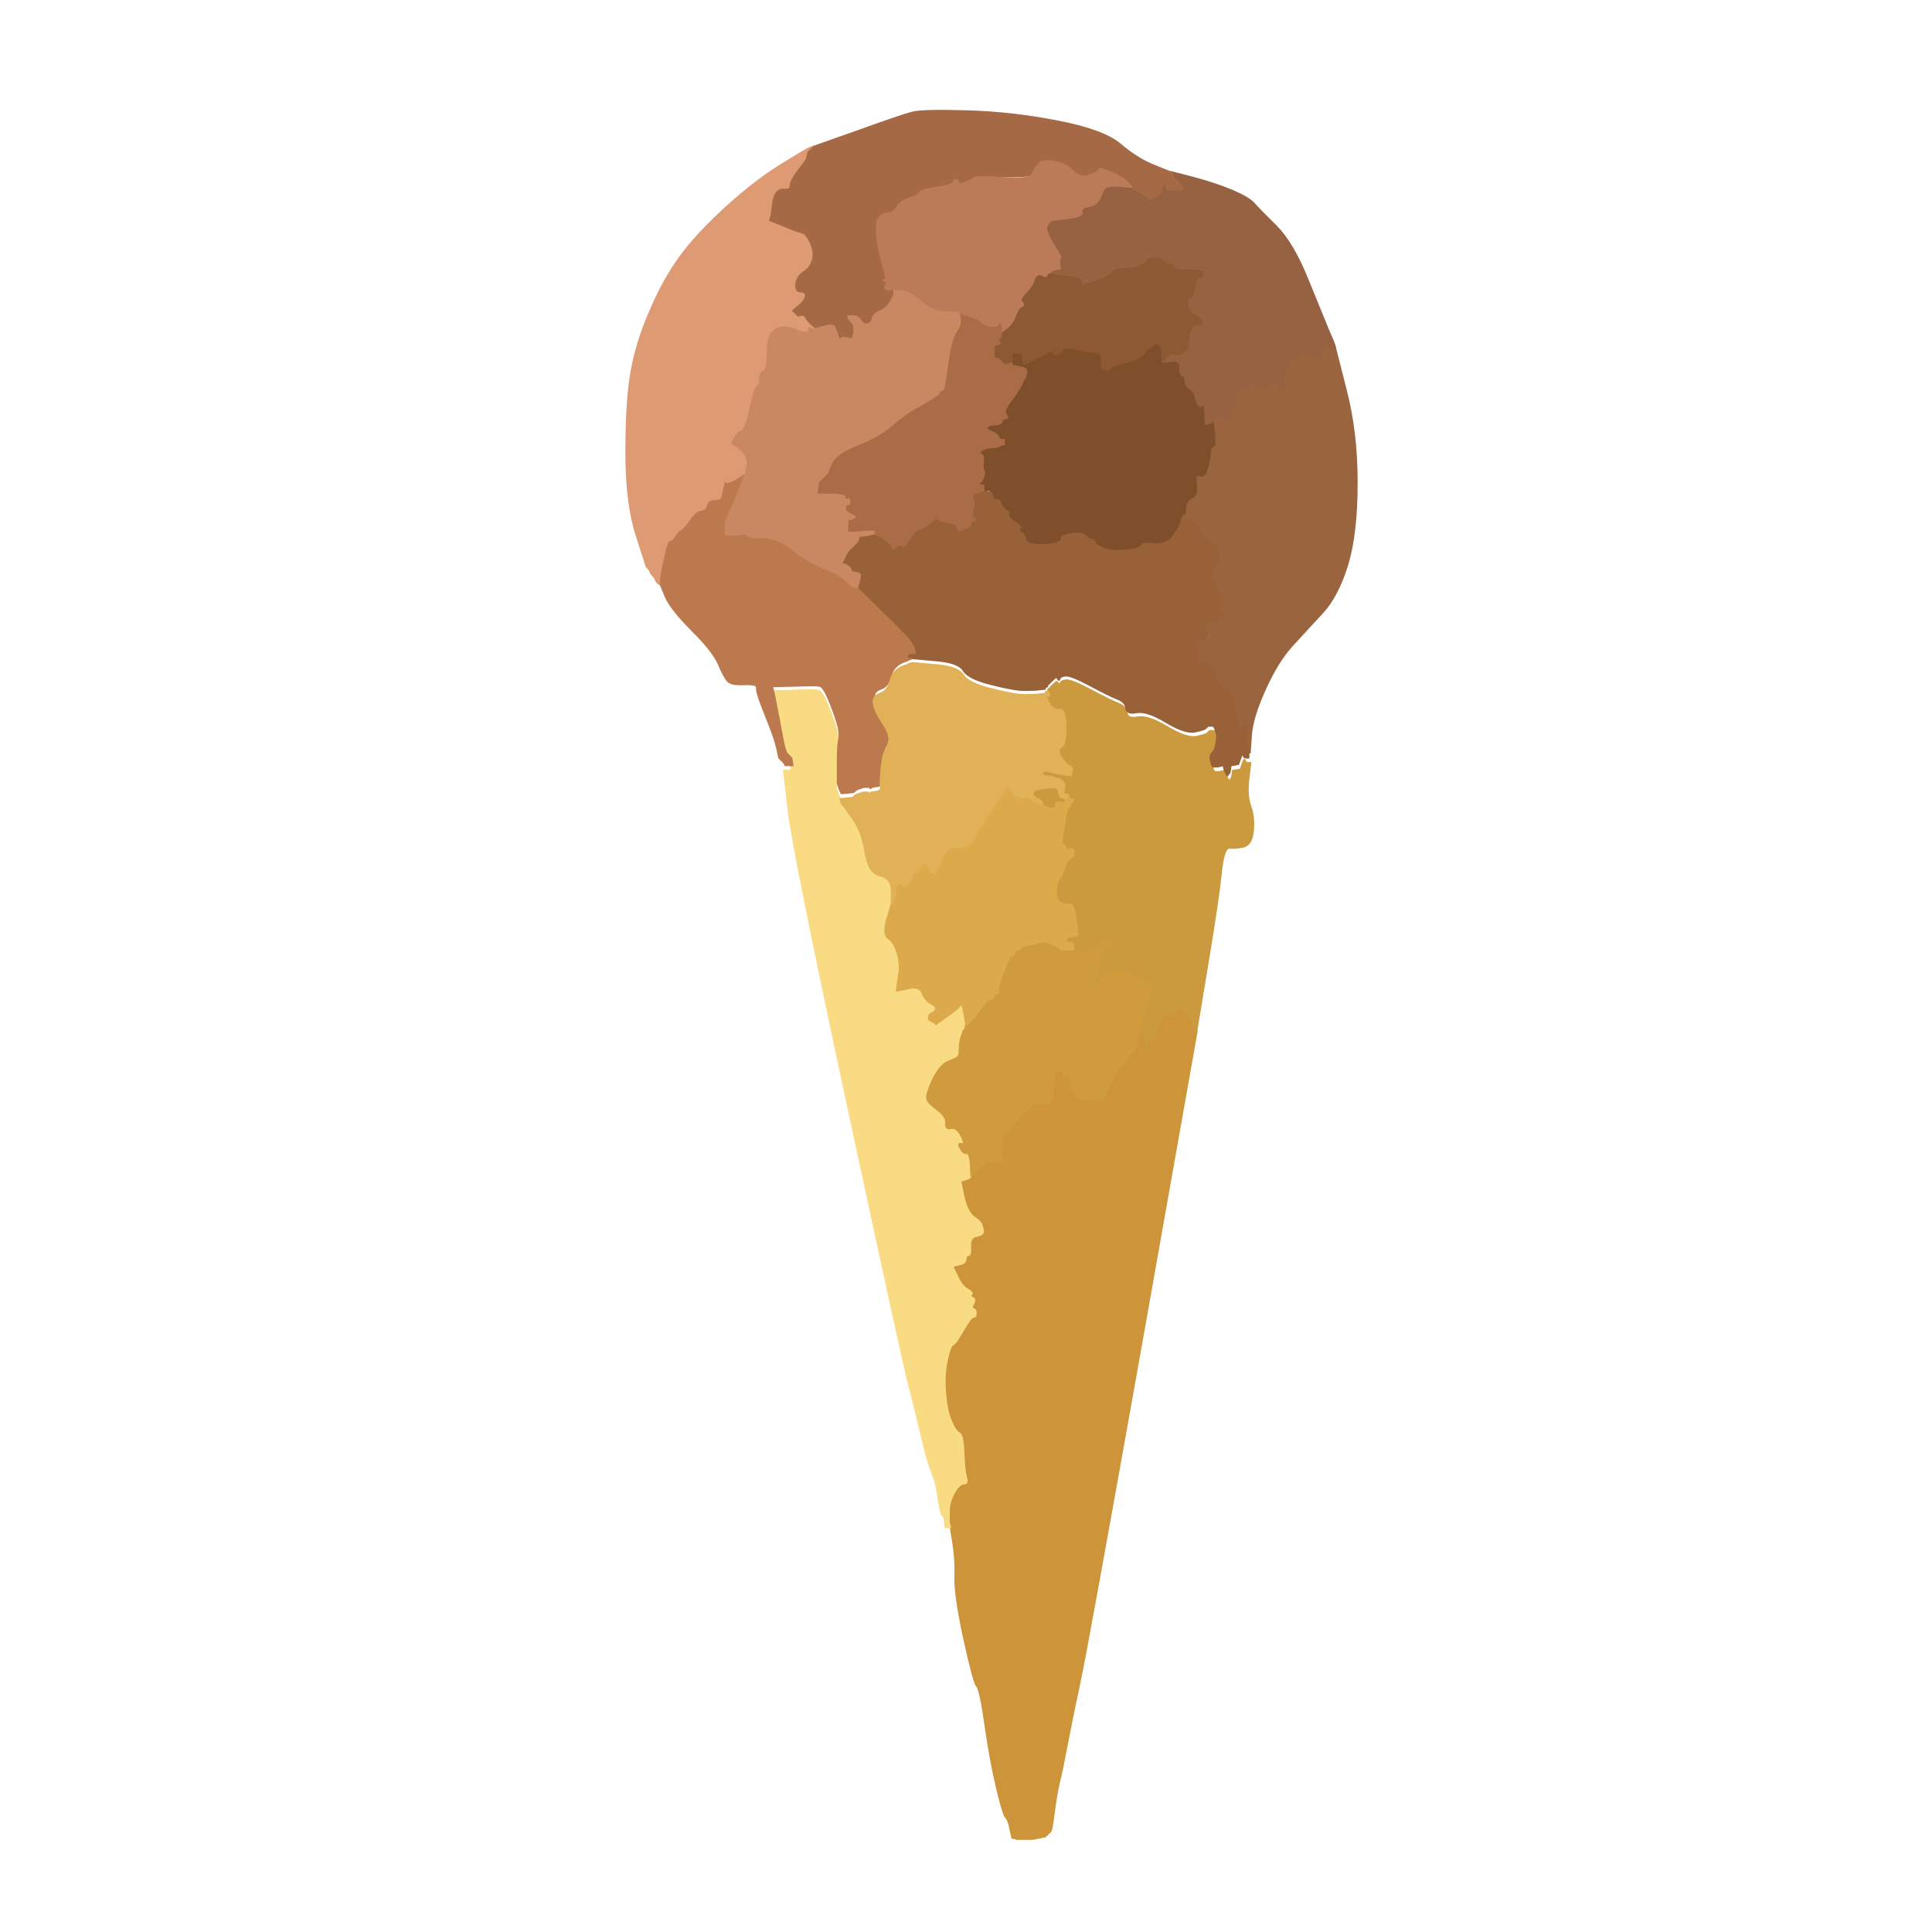 <?xml version="1.0" encoding="iso-8859-1"?>
<!-- Generator: Adobe Illustrator 21.1.0, SVG Export Plug-In . SVG Version: 6.00 Build 0)  -->
<svg version="1.1" id="&#x30EC;&#x30A4;&#x30E4;&#x30FC;_1"
	 xmlns="http://www.w3.org/2000/svg" xmlns:xlink="http://www.w3.org/1999/xlink" x="0px" y="0px" viewBox="0 0 500 500"
	 style="enable-background:new 0 0 500 500;" xml:space="preserve">
<g>
	<path style="fill:#CD943A;stroke:#CD943A;stroke-width:0.332;" d="M309.599,267.133h0.133l-14.079,79.363
		c-9.431,52.909-14.81,82.462-16.138,88.661c-1.328,6.198-2.435,11.622-3.321,16.271c-0.885,4.649-1.55,7.859-1.992,9.63
		c-0.443,1.771-0.885,4.317-1.328,7.637c-0.443,3.321-0.731,5.025-0.863,5.114c-0.089,0.133-0.177,0.266-0.266,0.398l-0.199,0.133
		l-0.199,0.133l-0.133,0.199l-0.133,0.199l-0.199,0.133l-0.199,0.133l-0.133,0.199l-1.66,0.332l-1.66,0.332h-3.985l-0.664-0.199
		l-0.664-0.133l-0.133-0.664c-0.133-0.443-0.31-1.218-0.531-2.324c-0.221-1.107-0.553-1.882-0.996-2.324
		c-0.443-0.443-1.218-2.989-2.324-7.637c-1.107-4.649-2.103-10.073-2.989-16.271c-0.885-6.198-1.616-9.563-2.192-10.095
		c-0.531-0.576-1.638-4.693-3.321-12.353c-1.638-7.615-2.391-12.928-2.258-15.939c0.089-2.966-0.089-5.844-0.531-8.634l-0.664-4.118
		l-0.133-0.332c-0.133-0.221-0.266-0.332-0.398-0.332h-0.133l0.133-2.989c0.133-1.992,0.642-3.763,1.527-5.313
		s1.705-2.324,2.457-2.324c0.797,0,1.018-0.553,0.664-1.66c-0.31-1.107-0.531-3.21-0.664-6.309c-0.089-3.099-0.465-4.826-1.129-5.18
		c-0.664-0.31-1.395-1.417-2.192-3.321c-0.753-1.86-1.24-4.339-1.461-7.438c-0.221-3.099-0.044-5.866,0.531-8.302
		c0.531-2.435,1.018-3.697,1.461-3.786c0.443-0.133,1.328-1.373,2.657-3.719c1.328-2.302,2.214-3.453,2.656-3.453
		s0.664-0.332,0.664-0.996s-0.221-1.04-0.664-1.129c-0.443-0.133-0.443-0.576,0-1.328c0.443-0.797,0.398-1.306-0.133-1.527
		c-0.576-0.221-0.708-0.509-0.398-0.863c0.354-0.31,0.044-0.753-0.93-1.328c-1.018-0.531-1.904-1.638-2.656-3.321l-1.195-2.457
		l0.133-0.199c0.133-0.089,0.708-0.244,1.727-0.465c0.974-0.221,1.461-0.664,1.461-1.328c0-0.664,0.221-0.996,0.664-0.996
		s0.62-0.775,0.531-2.324c-0.133-1.55,0.398-2.435,1.594-2.656c1.24-0.221,1.815-0.664,1.727-1.328l-0.199-0.996l-0.199-0.664
		c-0.089-0.443-0.753-1.107-1.992-1.992c-1.195-0.885-2.081-2.657-2.656-5.313l-0.797-3.985l1.195-0.332
		c0.753-0.221,1.195-0.443,1.328-0.664l0.133-0.332h0.332l0.199-0.133l0.133-0.199l0.133-0.199l0.199-0.133l0.199-0.133l0.133-0.199
		l0.133-0.199l0.199-0.133l0.199-0.133l0.133-0.199l0.133-0.199l0.199-0.133l0.199-0.133l0.133-0.199l0.664-0.664
		c0.443-0.443,1.107-0.664,1.992-0.664c0.885,0,1.771,0,2.657,0h1.328l-0.664-0.199c-0.443-0.089-0.708-1.018-0.797-2.789
		c-0.133-1.771,0.31-3.276,1.328-4.516c0.974-1.195,2.236-2.612,3.786-4.25c1.55-1.682,2.656-2.701,3.321-3.055
		c0.664-0.31,1.66-0.354,2.989-0.133s2.037-1.063,2.125-3.852l0.199-4.118l0.199-0.133l0.133-0.199l0.996-0.199l0.996-0.133v1.328
		l0.664-0.133l0.664-0.199l0.133-0.199l0.199-0.133l0.465,3.188c0.354,2.081,1.085,3.232,2.192,3.453l1.66,0.332l0.133,0.199
		l0.199,0.133l0.199-0.133l0.133-0.199l0.133-0.199l0.199-0.133l0.199,0.133l0.133,0.199h2.656l0.133-0.199l0.199-0.133l0.199-0.133
		c0.089-0.133,0.797-1.594,2.125-4.383c1.328-2.745,2.214-4.162,2.656-4.25c0.443-0.133,0.885-0.708,1.328-1.727
		c0.443-0.974,0.885-1.505,1.328-1.594c0.443-0.133,0.841-0.93,1.195-2.391l0.465-2.125l0.199-0.996l0.133-0.996h0.332l0.332,1.328
		l0.332,1.328l0.332,1.328l0.332,1.328l0.199-0.664l0.133-0.664l0.664-0.133l0.664-0.199l0.133-0.199l0.199-0.133l0.863-3.188
		c0.531-2.081,1.129-3.232,1.793-3.453c0.664-0.221,1.173-0.177,1.527,0.133c0.31,0.354,0.753,0.133,1.328-0.664
		c0.531-0.753,1.195-0.974,1.992-0.664c0.753,0.354,1.461,1.417,2.125,3.188S309.466,267.133,309.599,267.133L309.599,267.133z"/>
	<path style="fill:#CB9A3F;stroke:#CB9A3F;stroke-width:0.332;" d="M312.92,189.297l0.133-0.199h1.328l0.133,0.199l0.199,0.133
		l0.332,0.996l0.332,0.996l-0.199,1.86c-0.089,1.195-0.398,2.081-0.93,2.656c-0.576,0.531-0.753,1.24-0.531,2.125l0.332,1.328
		l0.199,0.133l0.133,0.199h1.328l0.664-0.199l0.664-0.133l0.133,0.664l0.199,0.664l0.332,0.664l0.332,0.664l0.199-0.133l0.133-0.199
		l0.133-0.199l0.199-0.133l0.199-0.996l0.133-0.996l0.996-0.133l0.996-0.199l0.531-1.527c0.31-0.974,0.531-1.24,0.664-0.797
		c0.089,0.443,0.354,0.664,0.797,0.664h0.664l-0.531,4.317c-0.31,2.878-0.133,5.202,0.531,6.973
		c0.664,1.771,0.885,3.874,0.664,6.309c-0.221,2.435-1.063,3.83-2.524,4.184c-1.417,0.31-2.612,0.398-3.586,0.266
		c-1.018-0.089-1.749,2.081-2.192,6.508c-0.443,4.427-1.55,11.954-3.321,22.58c-1.771,10.626-2.723,16.382-2.856,17.267
		l-0.133,1.328h-0.133c-0.133,0-0.531-0.886-1.195-2.657s-1.372-2.834-2.125-3.188c-0.797-0.31-1.461-0.089-1.992,0.664
		c-0.576,0.797-1.018,1.018-1.328,0.664c-0.354-0.31-0.863-0.354-1.527-0.133c-0.664,0.221-1.262,1.373-1.793,3.453l-0.863,3.188
		l-0.199,0.133l-0.133,0.199l-0.664,0.199l-0.664,0.133l-0.133,0.664l-0.199,0.664l-0.332-1.328l-0.332-1.328l-0.332-1.328
		l-0.332-1.328h-0.332l0.133-0.664c0.133-0.443,0.421-1.218,0.863-2.324c0.443-1.107,0.885-2.767,1.328-4.981l0.664-3.321
		l-0.199-0.133l-0.133-0.199l-1.328-0.332c-0.885-0.221-1.373-0.398-1.461-0.531c-0.133-0.089-1.372-0.576-3.719-1.461
		c-2.302-0.885-3.498-0.996-3.586-0.332c-0.133,0.664-0.487,0.885-1.063,0.664c-0.531-0.221-0.841-0.111-0.93,0.332l-0.199,0.664
		l-0.199,0.133l-0.133,0.199l-0.133,0.199l-0.199,0.133l-0.199,0.133l-0.133,0.199l-0.664,0.199l-0.664,0.133l0.133-0.664
		l0.199-0.664l0.332-0.664l0.332-0.664v-1.328l-0.199-0.133l-0.133-0.199l0.133-0.199c0.133-0.089,0.421-0.686,0.863-1.793
		l0.664-1.66l0.199-0.996l0.133-0.996h1.328v-1.328l-0.996,0.133l-0.996,0.199l-0.133,0.199l-0.199,0.133l-0.199,0.133l-0.133,0.199
		l-0.133,0.199l-0.199,0.133l-0.199,0.664c-0.089,0.443-1.018,0.841-2.789,1.195l-2.657,0.465l-1.992-0.332l-1.992-0.332v-0.332
		h3.321v-0.996c0-0.664-0.332-0.996-0.996-0.996s-0.996-0.221-0.996-0.664c0-0.443,0.443-0.708,1.328-0.797l1.328-0.199l0.133-0.199
		l0.199-0.133v-0.664c0-0.443-0.155-1.771-0.465-3.985c-0.354-2.214-0.753-3.276-1.195-3.188c-0.443,0.133-1.218,0.044-2.324-0.266
		c-1.107-0.354-1.616-1.417-1.527-3.188c0.133-1.771,0.576-3.144,1.328-4.118c0.797-1.018,1.085-2.302,0.863-3.852
		c-0.221-1.55-0.443-2.612-0.664-3.188c-0.221-0.531-0.553-0.797-0.996-0.797s-0.664-0.221-0.664-0.664
		c0-0.443,0.221-0.664,0.664-0.664s0.93-1.328,1.461-3.985l0.863-3.985l0.199-0.133l0.133-0.199l0.133-0.199l0.199-0.133
		l0.332-0.664l0.332-0.664l0.199-0.133l0.133-0.199l-0.664-0.332l-0.664-0.332v-0.332l-0.133-0.332l-0.199-0.332l-0.199,0.133
		l-0.133,0.199v0.996l-0.133,0.664c-0.133,0.443-0.576,0.553-1.328,0.332c-0.797-0.221-1.195,0-1.195,0.664
		s-0.332,0.952-0.996,0.863l-0.996-0.199l-0.664-0.332l-0.664-0.332v-0.664l-0.664-0.199l-0.664-0.133l-0.133-0.332l-0.199-0.332
		h-0.332l-0.133-0.332l-0.199-0.332v-1.328l0.199-0.133l0.133-0.199l2.324-0.664c1.55-0.443,2.546-0.664,2.989-0.664h0.664
		l0.664,0.332l0.664,0.332l0.133,0.199l0.199,0.133v-1.328l-0.199-0.133l-0.133-0.199l-0.133-0.199l-0.199-0.133l-0.199-0.133
		l-0.133-0.199l-0.996-0.332l-0.996-0.332l-1.328-0.199l-1.328-0.133v-1.328l2.324,0.531c1.55,0.31,2.767,0.531,3.653,0.664
		l1.328,0.133l0.133-0.664l0.199-0.664v-0.664l-0.199-0.133l-0.133-0.199l-0.664-0.332c-0.443-0.221-1.063-0.93-1.86-2.125
		c-0.753-1.24-0.753-2.081,0-2.524c0.797-0.443,1.151-1.882,1.063-4.317c-0.133-2.435-0.797-4.051-1.992-4.848
		c-1.24-0.753-2.081-1.727-2.524-2.922l-0.664-1.86v-0.332l0.332-0.199l0.332-0.133v-0.332l0.133-0.199l0.199-0.133l0.199-0.133
		l0.133-0.199l0.133-0.199l0.199-0.133l0.199-0.133l0.133-0.199l0.531-0.465c0.31-0.354,0.576-0.31,0.797,0.133
		c0.221,0.443,0.398,0.443,0.531,0c0.089-0.443,0.576-0.708,1.461-0.797c0.885-0.133,2.989,0.686,6.309,2.457
		c3.321,1.771,5.689,2.944,7.106,3.52c1.461,0.531,2.258,1.35,2.391,2.457c0.089,1.107,1.018,1.483,2.789,1.129
		c1.771-0.31,4.317,0.531,7.637,2.524c3.321,1.992,5.822,2.834,7.505,2.524c1.638-0.354,2.568-0.642,2.789-0.863
		C312.61,189.541,312.787,189.386,312.92,189.297L312.92,189.297z M274.002,205.236c-0.089-0.133-0.089-0.266,0-0.398
		c0.133-0.089,0.199-0.022,0.199,0.199C274.201,205.258,274.135,205.325,274.002,205.236L274.002,205.236z M276.526,220.644
		c0-0.885,0.266-1.218,0.797-0.996c0.576,0.221,0.797,0.598,0.664,1.129c-0.089,0.576-0.354,0.93-0.797,1.063
		C276.747,221.928,276.526,221.529,276.526,220.644L276.526,220.644z"/>
	<path style="fill:#DE9A73;stroke:#DE9A73;stroke-width:0.33;" d="M209.801,38.071l0.659-0.132l-0.132,0.659
		c-0.132,0.439-0.417,0.989-0.857,1.648s-1.384,1.912-2.834,3.757c-1.406,1.89-2.109,3.208-2.109,3.955
		c0,0.791-0.439,1.143-1.318,1.055c-0.879-0.132-1.582,0.088-2.109,0.659c-0.571,0.527-0.967,1.67-1.187,3.428l-0.33,2.637
		l-0.198,0.659l-0.132,0.659l3.625,1.45c2.417,1.011,3.955,1.582,4.614,1.714c0.659,0.088,1.384,0.901,2.175,2.439
		c0.747,1.538,0.967,3.01,0.659,4.416c-0.352,1.45-1.143,2.549-2.373,3.296c-1.187,0.791-1.846,1.846-1.978,3.164
		c-0.088,1.318,0.308,1.978,1.187,1.978c0.879,0,1.318,0.33,1.318,0.989s-0.483,1.428-1.45,2.307
		c-1.011,0.879-1.582,1.362-1.714,1.45l-0.132,0.198l0.527,0.461c0.308,0.352,0.527,0.571,0.659,0.659l0.132,0.198l0.791-0.198
		c0.571-0.088,0.967,0.088,1.187,0.527s0.396,0.703,0.527,0.791l0.132,0.198l0.132,0.198l0.198,0.132l0.198,0.132l0.132,0.198
		l0.132,0.198l0.198,0.132l0.198,0.132l0.132,0.198l0.33,0.198l0.33,0.132v0.33h-1.318l-0.132-0.198l-0.198-0.132l-0.198,0.659
		l-0.132,0.659l-1.318-0.132c-0.879-0.132-1.428-0.308-1.648-0.527s-0.989-0.439-2.307-0.659s-2.527,0.044-3.625,0.791
		c-1.099,0.791-1.648,2.725-1.648,5.801s-0.33,4.658-0.989,4.746c-0.659,0.132-0.989,0.791-0.989,1.978
		c0,1.23-0.22,1.89-0.659,1.978c-0.439,0.132-1.055,2.021-1.846,5.669c-0.747,3.603-1.494,5.581-2.241,5.933
		c-0.791,0.308-1.406,0.901-1.846,1.78l-0.659,1.318l0.791,0.461c0.571,0.352,1.296,0.967,2.175,1.846
		c0.879,0.879,1.208,2.087,0.989,3.625c-0.22,1.538-0.396,2.307-0.527,2.307h-0.132l-0.33,0.132
		c-0.22,0.132-0.659,0.417-1.318,0.857c-0.659,0.439-1.318,0.769-1.978,0.989l-0.989,0.33l-0.132-0.198l-0.198-0.132l-0.33,1.318
		c-0.22,0.879-0.396,1.648-0.527,2.307c-0.088,0.659-0.681,0.989-1.78,0.989c-1.099,0-1.758,0.439-1.978,1.318
		c-0.22,0.879-0.769,1.362-1.648,1.45c-0.879,0.132-1.802,0.923-2.769,2.373c-1.011,1.406-1.802,2.285-2.373,2.637
		c-0.527,0.308-1.011,0.835-1.45,1.582c-0.439,0.791-0.879,1.187-1.318,1.187c-0.439,0-0.923,1.318-1.45,3.955l-0.857,3.955
		l-0.198,1.648l-0.132,1.648l-0.33-0.132l-0.33-0.198l-0.132-0.198l-0.198-0.132l-0.33-0.659l-0.33-0.659l-0.198-0.132l-0.132-0.198
		l-0.132-0.198l-0.198-0.132l-0.33-0.659l-0.33-0.659l-0.198-0.132l-0.132-0.198l-0.132-0.198l-0.198-0.132l-2.637-8.24
		c-1.758-5.493-2.637-12.634-2.637-21.423s0.439-15.71,1.318-20.764c0.879-5.054,2.483-10.261,4.812-15.622
		c2.285-5.405,4.856-10.085,7.712-14.04s6.811-8.24,11.865-12.854s9.888-8.35,14.502-11.206
		C206.835,39.697,209.361,38.203,209.801,38.071z"/>
	<path style="fill:#F9DB83;stroke:#F9DB83;stroke-width:0.332;" d="M216.423,199.06v4.981l0.332,0.996l0.332,0.996l0.199,0.332
		l0.133,0.332l0.133,0.664l0.199,0.664l0.199,0.133l0.133,0.199l0.133,0.199l0.199,0.133l2.324,3.321
		c1.55,2.214,2.612,5.092,3.188,8.634c0.531,3.542,1.793,5.534,3.786,5.977c1.992,0.443,2.989,1.771,2.989,3.985v3.321l-1.195,3.985
		c-0.753,2.657-0.62,4.317,0.398,4.981c0.974,0.664,1.727,1.882,2.258,3.653c0.576,1.771,0.753,3.431,0.531,4.981
		c-0.221,1.55-0.398,2.767-0.531,3.653l-0.133,1.328l2.989-0.664c1.992-0.443,3.21-0.044,3.653,1.195
		c0.443,1.195,1.151,2.081,2.125,2.656c1.018,0.531,1.461,1.018,1.328,1.461c-0.089,0.443-0.398,0.775-0.93,0.996
		c-0.576,0.221-0.863,0.553-0.863,0.996v0.664l0.199,0.133l0.133,0.199l0.664,0.332l0.664,0.332l0.133,0.199l0.199,0.133
		l0.199-0.133l0.133-0.199l2.324-1.66c1.55-1.107,2.369-1.727,2.457-1.86l0.199-0.133l0.199-0.133l0.133-0.199l0.133-0.199
		l0.199-0.133l0.199-0.133l0.133-0.199l0.133-0.199l0.199-0.133l0.332,1.66l0.332,1.66l0.199,0.996l0.133,0.996l-0.133,0.664
		l-0.199,0.664l-0.199,0.133l-0.133,0.199l-0.531,1.527c-0.31,0.974-0.465,1.904-0.465,2.789c0,0.885-0.066,1.55-0.199,1.992
		c-0.089,0.443-0.908,0.93-2.457,1.461c-1.55,0.576-2.944,2.125-4.184,4.649c-1.195,2.568-1.727,4.25-1.594,5.047
		c0.089,0.753,0.974,1.727,2.656,2.922c1.638,1.24,2.391,2.413,2.258,3.52c-0.089,1.107,0.354,1.55,1.328,1.328
		c1.018-0.221,1.904,0.443,2.657,1.992c0.797,1.55,0.797,2.214,0,1.992c-0.753-0.221-0.841,0.155-0.266,1.129
		c0.531,1.018,1.063,1.461,1.594,1.328c0.576-0.089,0.93,0.863,1.063,2.856l0.133,2.989l-0.133,0.332
		c-0.133,0.221-0.576,0.443-1.328,0.664l-1.195,0.332l0.797,3.985c0.576,2.656,1.461,4.428,2.656,5.313
		c1.24,0.885,1.904,1.55,1.992,1.992l0.199,0.664l0.199,0.996c0.089,0.664-0.487,1.107-1.727,1.328
		c-1.195,0.221-1.727,1.107-1.594,2.656c0.089,1.55-0.089,2.324-0.531,2.324s-0.664,0.332-0.664,0.996
		c0,0.664-0.487,1.107-1.461,1.328c-1.018,0.221-1.594,0.376-1.727,0.465l-0.133,0.199l1.195,2.457
		c0.753,1.682,1.638,2.789,2.656,3.321c0.974,0.576,1.284,1.018,0.93,1.328c-0.31,0.354-0.177,0.642,0.398,0.863
		c0.531,0.221,0.576,0.731,0.133,1.527c-0.443,0.753-0.443,1.195,0,1.328c0.443,0.089,0.664,0.465,0.664,1.129
		s-0.221,0.996-0.664,0.996s-1.328,1.151-2.656,3.453c-1.328,2.347-2.214,3.586-2.657,3.719c-0.443,0.089-0.93,1.35-1.461,3.786
		c-0.576,2.435-0.753,5.202-0.531,8.302c0.221,3.099,0.708,5.579,1.461,7.438c0.797,1.904,1.527,3.011,2.192,3.321
		c0.664,0.354,1.04,2.081,1.129,5.18c0.133,3.099,0.354,5.202,0.664,6.309c0.354,1.107,0.133,1.66-0.664,1.66
		c-0.753,0-1.572,0.775-2.457,2.324s-1.328,3.21-1.328,4.981v2.657l0.199,0.664l0.133,0.664h-1.328l-0.133-1.328l-0.199-1.328
		l-0.199-0.133l-0.133-0.199l-0.133-0.199l-0.199-0.133l-0.332-1.328c-0.221-0.885-0.443-2.214-0.664-3.985
		c-0.221-1.771-0.708-3.586-1.461-5.446c-0.797-1.904-1.682-5.003-2.657-9.298c-1.018-4.339-2.081-8.612-3.188-12.818
		c-1.107-4.206-6.42-28.447-15.939-72.722s-14.655-69.844-15.408-76.706l-1.195-10.294h1.992l-0.133-0.996l-0.199-0.996
		l-0.199-0.133l-0.133-0.199l-0.133-0.199l-0.199-0.133l-0.199-0.133l-0.133-0.199l-0.133-0.199l-0.199-0.133l-0.332-0.996
		c-0.221-0.664-0.553-2.214-0.996-4.649s-0.885-4.76-1.328-6.973l-0.664-3.321l-0.199-0.664l-0.133-0.664l5.645-0.133
		c3.763-0.133,5.977-0.133,6.641,0c0.664,0.089,1.55,1.505,2.656,4.25c1.107,2.789,1.837,4.915,2.192,6.376
		c0.31,1.417,0.354,2.568,0.133,3.453C216.533,193.636,216.423,195.739,216.423,199.06z"/>
	<path style="fill:#986138;stroke:#986138;stroke-width:0.33;" d="M253.965,126.4l0.659-0.791l0.33,0.989
		c0.22,0.659,0.593,0.879,1.121,0.659c0.571-0.22,0.923,0.066,1.055,0.857c0.088,0.747,0.395,1.055,0.923,0.923
		c0.571-0.088,1.011,0.308,1.318,1.187c0.352,0.879,0.857,1.494,1.516,1.846c0.659,0.308,0.813,0.615,0.461,0.923
		c-0.308,0.352,0.308,0.967,1.846,1.846c1.538,0.879,2.373,2.087,2.505,3.625c0.088,1.538,1.56,2.263,4.416,2.175
		c2.856-0.132,4.285-0.571,4.285-1.318c0-0.791,0.989-1.296,2.966-1.516c1.978-0.22,3.186-0.066,3.625,0.461
		c0.439,0.571,0.989,0.923,1.648,1.055c0.659,0.088,0.989,0.352,0.989,0.791c0,0.439,0.659,0.923,1.978,1.45
		c1.318,0.571,3.186,0.747,5.603,0.527c2.417-0.22,3.735-0.615,3.955-1.187c0.22-0.527,1.384-0.681,3.494-0.461
		c2.065,0.22,3.647-0.439,4.746-1.978c1.099-1.538,1.758-2.747,1.978-3.625l0.33-1.318l0.198-0.132l0.132-0.198l0.33-0.198
		l0.33-0.132v1.318l0.989,0.132l0.989,0.198l0.132,0.198l0.198,0.132l0.198,0.132l0.132,0.198l2.109,2.834
		c1.45,1.846,2.461,2.659,3.032,2.439c0.527-0.22,0.967,0.659,1.318,2.637c0.308,1.978,0.176,3.076-0.395,3.296
		c-0.527,0.22-1.011,0.879-1.45,1.978c-0.439,1.099-0.439,1.648,0,1.648s0.769,0.483,0.989,1.45c0.22,1.011,0.659,2.109,1.318,3.296
		c0.659,1.23,0.659,1.846,0,1.846s-0.879,0.264-0.659,0.791c0.22,0.571,0.549,0.923,0.989,1.055
		c0.439,0.088,0.659,0.352,0.659,0.791s-0.659,0.989-1.978,1.648c-1.318,0.659-2.021,1.428-2.109,2.307
		c-0.132,0.879-0.637,1.868-1.516,2.966s-1.384,2.197-1.516,3.296c-0.088,1.099,0.483,1.758,1.714,1.978
		c1.187,0.22,2.153,1.384,2.9,3.494c0.791,2.065,1.736,3.164,2.834,3.296c1.099,0.088,1.868,1.846,2.307,5.273
		c0.439,3.384,0.989,4.856,1.648,4.416c0.659-0.439,1.033-0.593,1.121-0.461c0.132,0.088,0.264,1.34,0.395,3.757l0.132,3.625v1.318
		h-0.659c-0.439,0-0.703-0.22-0.791-0.659c-0.132-0.439-0.352-0.176-0.659,0.791l-0.527,1.516l-0.989,0.198l-0.989,0.132
		l-0.132,0.989l-0.198,0.989l-0.198,0.132l-0.132,0.198l-0.132,0.198l-0.198,0.132l-0.33-0.659l-0.33-0.659l-0.198-0.659
		l-0.132-0.659l-0.659,0.132l-0.659,0.198h-1.318l-0.132-0.198l-0.198-0.132l-0.33-1.318c-0.22-0.879-0.044-1.582,0.527-2.109
		c0.527-0.571,0.835-1.45,0.923-2.637l0.198-1.846l-0.33-0.989l-0.33-0.989l-0.198-0.132l-0.132-0.198h-1.318l-0.132,0.198
		c-0.132,0.088-0.308,0.242-0.527,0.461c-0.22,0.22-1.143,0.505-2.769,0.857c-1.67,0.308-4.153-0.527-7.449-2.505
		c-3.296-1.978-5.823-2.812-7.581-2.505c-1.758,0.352-2.681-0.022-2.769-1.121c-0.132-1.099-0.923-1.912-2.373-2.439
		c-1.406-0.571-3.757-1.736-7.053-3.494c-3.296-1.758-5.383-2.571-6.262-2.439c-0.879,0.088-1.362,0.352-1.45,0.791
		c-0.132,0.439-0.308,0.439-0.527,0c-0.22-0.439-0.483-0.483-0.791-0.132l-0.527,0.461l-0.132,0.198l-0.198,0.132l-0.198,0.132
		l-0.132,0.198l-0.132,0.198l-0.198,0.132l-0.198,0.132l-0.132,0.198v0.33l-0.33,0.132l-0.33,0.198v0.33l-1.318,0.132
		c-0.879,0.132-2.197,0.198-3.955,0.198s-4.614-0.505-8.569-1.516c-3.955-0.967-6.372-2.153-7.251-3.56
		c-0.879-1.45-3.296-2.329-7.251-2.637l-5.933-0.527h-1.318v-0.659c0-0.439,0.33-0.659,0.989-0.659h0.989l-0.132-0.989
		c-0.132-0.659-0.637-1.538-1.516-2.637c-0.879-1.099-3.362-3.625-7.449-7.58l-6.064-5.933h0.33v-0.989
		c0-0.659-0.33-1.538-0.989-2.637c-0.659-1.099-1.362-1.824-2.109-2.175l-1.186-0.461l0.132-0.198l0.198-0.132l0.659-1.318
		c0.439-0.879,0.725-1.362,0.857-1.45l0.132-0.198l0.132-0.198l0.198-0.132l0.198-0.132l0.132-0.198l0.132-0.198l0.198-0.132
		l0.198-0.132l0.132-0.198l0.132-0.198l0.198-0.132l0.198-0.132l0.132-0.198l0.132-0.198l0.198-0.132l0.198-0.659l0.132-0.659
		l1.318-0.132l1.318-0.198l0.659-0.198l0.659-0.132l0.989,0.527c0.659,0.308,1.384,0.747,2.175,1.318
		c0.747,0.527,1.121,0.901,1.121,1.121c0,0.22,0.066,0.374,0.198,0.461l0.132,0.198l0.132,0.198l0.198,0.132l0.198-0.132
		l0.132-0.198l0.791-0.461c0.571-0.352,0.967-1.077,1.187-2.175c0.22-1.099,0.549-1.318,0.989-0.659
		c0.439,0.659,0.945,0.593,1.516-0.198c0.527-0.747,1.187-1.187,1.978-1.318c0.747-0.088,1.714-0.681,2.9-1.78
		c1.23-1.099,1.846-1.428,1.846-0.989c0,0.439,0.769,0.769,2.307,0.989c1.538,0.22,2.417,0.593,2.637,1.121
		c0.22,0.571,0.374,0.923,0.461,1.055l0.198,0.132l0.198-0.132l0.132-0.198l0.989-0.33l0.989-0.33l0.132-0.198l0.198-0.132
		l0.198-0.659c0.088-0.439,0.352-0.703,0.791-0.791l0.659-0.198l-0.659-0.33c-0.439-0.22-0.483-0.923-0.132-2.109
		c0.308-1.23,0.308-2.241,0-3.032c-0.352-0.747-0.198-1.23,0.461-1.45C252.977,127.367,253.526,126.971,253.965,126.4L253.965,126.4
		z M263.985,137.342c-0.088-0.132-0.088-0.264,0-0.396c0.132-0.088,0.198-0.022,0.198,0.198
		C264.183,137.364,264.117,137.43,263.985,137.342L263.985,137.342z M233.663,141.957c-0.088-0.132-0.088-0.264,0-0.396
		c0.132-0.088,0.198-0.022,0.198,0.198C233.861,141.978,233.795,142.044,233.663,141.957L233.663,141.957z"/>
	<path style="fill:#9A643F;stroke:#9A643F;stroke-width:0.33;" d="M344.602,89.223l0.33,0.132v0.132
		c0,0.132,0.11,0.264,0.33,0.396l0.33,0.132l2.769,10.876c1.89,7.251,2.834,15.271,2.834,24.06c0,8.789-0.813,15.864-2.439,21.225
		c-1.67,5.405-3.823,9.536-6.46,12.392s-5.229,5.669-7.778,8.437c-2.505,2.725-4.856,6.504-7.053,11.338s-3.406,8.789-3.625,11.865
		l-0.33,4.614h-0.33l-0.132-3.625c-0.132-2.417-0.264-3.669-0.395-3.757c-0.088-0.132-0.461,0.022-1.121,0.461
		c-0.659,0.439-1.208-1.033-1.648-4.416c-0.439-3.428-1.208-5.185-2.307-5.273c-1.099-0.132-2.043-1.23-2.834-3.296
		c-0.747-2.109-1.714-3.274-2.9-3.494c-1.23-0.22-1.802-0.769-1.714-1.648c0.132-0.879,0.044-1.758-0.264-2.637
		c-0.352-0.879-0.088-1.274,0.791-1.187c0.879,0.132,1.582-0.176,2.109-0.923c0.571-0.791,0.571-1.406,0-1.846
		c-0.527-0.439-0.791-0.879-0.791-1.318c0-0.439,0.22-0.615,0.659-0.527c0.439,0.132,1.318-0.088,2.637-0.659
		c1.318-0.527,1.978-1.011,1.978-1.45c0-0.439-0.22-0.703-0.659-0.791c-0.439-0.132-0.769-0.483-0.989-1.055
		c-0.22-0.527,0-0.791,0.659-0.791s0.659-0.615,0-1.846c-0.659-1.187-1.099-2.285-1.318-3.296c-0.22-0.967-0.549-1.45-0.989-1.45
		s-0.439-0.549,0-1.648c0.439-1.099,0.923-1.758,1.45-1.978c0.571-0.22,0.703-1.318,0.395-3.296
		c-0.352-1.978-0.791-2.856-1.318-2.637c-0.571,0.22-1.582-0.593-3.032-2.439l-2.109-2.834l-0.132-0.198l-0.198-0.132l-0.198-0.132
		l-0.132-0.198l-0.989-0.198l-0.989-0.132v-1.318l0.132-1.648c0.132-1.099,0.637-1.868,1.516-2.307s1.318-1.099,1.318-1.978
		s-0.066-1.802-0.198-2.769c-0.088-1.011,0.264-1.362,1.055-1.055c0.747,0.352,1.34-0.132,1.78-1.45
		c0.439-1.318,0.725-2.637,0.857-3.955c0.088-1.318,0.352-2.021,0.791-2.109c0.439-0.132,0.549-1.23,0.33-3.296l-0.33-3.164
		l0.132-0.659l0.198-0.659h0.989c0.659,0,1.055,0.044,1.186,0.132l0.132,0.198l0.132,0.198l0.198,0.132l0.198-0.132l0.132-0.198
		l1.846-3.757c1.187-2.549,2.153-3.933,2.9-4.153c0.791-0.22,1.187-0.549,1.187-0.989c0-0.439,0.264-0.549,0.791-0.33
		c0.571,0.22,0.791,0.593,0.659,1.121c-0.088,0.571,0.308,0.747,1.187,0.527c0.879-0.22,1.758-0.659,2.637-1.318
		c0.879-0.659,1.758-1.055,2.637-1.187c0.879-0.088,1.538-0.967,1.978-2.637c0.439-1.626,0.879-2.373,1.318-2.241
		c0.439,0.088,1.055-0.308,1.846-1.187c0.747-0.879,1.846-1.362,3.296-1.45c1.406-0.132,2.329-0.264,2.769-0.396
		c0.439-0.088,0.659-0.352,0.659-0.791s0.22-0.615,0.659-0.527C344.052,88.959,344.382,89.091,344.602,89.223z M332.275,99.572
		l0.132,0.989h-0.659c-0.439,0-0.483-0.33-0.132-0.989C331.923,98.913,332.143,98.913,332.275,99.572z"/>
	<path style="fill:#7F4F2C;stroke:#7F4F2C;stroke-width:0.33;" d="M298.657,89.223l0.132-0.198l0.132-0.198l0.198-0.132
		l0.198,0.132l0.132,0.198l0.659,0.198c0.439,0.088,0.659,0.791,0.659,2.109v2.307l0.132,0.198c0.132,0.088,0.264,0.022,0.396-0.198
		l0.132-0.33h1.978c1.318,0,1.978,0.659,1.978,1.978s0.22,1.978,0.659,1.978s0.659,0.439,0.659,1.318
		c0,0.879,0.396,1.538,1.186,1.978c0.747,0.439,1.274,1.055,1.582,1.846c0.352,0.747,0.857,1.187,1.516,1.318
		c0.659,0.088,0.989,1.121,0.989,3.098v2.966l0.659-0.132l0.659-0.198l0.33-0.198l0.33-0.132l0.33,3.164
		c0.22,2.065,0.11,3.164-0.33,3.296c-0.439,0.088-0.703,0.791-0.791,2.109c-0.132,1.318-0.417,2.637-0.857,3.955
		c-0.439,1.318-1.033,1.802-1.78,1.45c-0.791-0.308-1.143,0.044-1.055,1.055c0.132,0.967,0.198,1.89,0.198,2.769
		s-0.439,1.538-1.318,1.978s-1.384,1.208-1.516,2.307l-0.132,1.648l-0.33,0.132l-0.33,0.198l-0.132,0.198l-0.198,0.132l-0.33,1.318
		c-0.22,0.879-0.879,2.087-1.978,3.625s-2.681,2.197-4.746,1.978c-2.109-0.22-3.274-0.066-3.494,0.461
		c-0.22,0.571-1.538,0.967-3.955,1.186c-2.417,0.22-4.285,0.044-5.603-0.527c-1.318-0.527-1.978-1.011-1.978-1.45
		c0-0.439-0.33-0.703-0.989-0.791c-0.659-0.132-1.208-0.483-1.648-1.055c-0.439-0.527-1.648-0.681-3.625-0.461
		c-1.978,0.22-2.966,0.725-2.966,1.516c0,0.747-1.428,1.187-4.285,1.318c-2.856,0.088-4.329-0.308-4.416-1.186
		c-0.132-0.879-0.483-1.494-1.055-1.846c-0.527-0.308-0.615-0.615-0.264-0.923c0.308-0.352-0.198-0.967-1.516-1.846
		c-1.318-0.879-1.824-1.494-1.516-1.846c0.352-0.308,0.198-0.615-0.461-0.923c-0.659-0.352-1.165-0.967-1.516-1.846
		c-0.308-0.879-0.747-1.274-1.318-1.187c-0.527,0.132-0.835-0.176-0.923-0.923c-0.132-0.791-0.571-1.187-1.318-1.187h-1.187h0.132
		c0.132,0,0.132-0.22,0-0.659l-0.132-0.659l-0.989-0.132l-0.989-0.198l0.659-0.198c0.439-0.088,0.835-0.571,1.187-1.45
		c0.308-0.879,0.352-1.538,0.132-1.978c-0.22-0.439-0.264-1.208-0.132-2.307c0.088-1.099-0.088-1.692-0.527-1.78l-0.659-0.198
		l0.659-0.659c0.439-0.439,1.274-0.725,2.505-0.857c1.187-0.088,1.846-0.176,1.978-0.264l0.132-0.198l0.659-0.198l0.659-0.132
		v-1.318h-0.659c-0.439,0-0.703-0.22-0.791-0.659c-0.132-0.439-0.571-0.835-1.318-1.187l-1.187-0.461l-0.132-0.198l-0.198-0.132
		l-0.198-0.132l-0.132-0.198l0.132-0.198l0.198-0.132l0.198-0.132l0.132-0.198l1.648-0.198c1.099-0.088,1.648-0.352,1.648-0.791
		c0-0.439,0.33-0.703,0.989-0.791c0.659-0.132,0.725-0.483,0.198-1.055c-0.571-0.527-0.198-1.67,1.121-3.428
		c1.318-1.758,2.197-3.076,2.637-3.955c0.439-0.879,0.769-1.538,0.989-1.978l0.33-0.659l0.198-0.989
		c0.088-0.659-0.483-1.099-1.714-1.318l-1.78-0.33l-0.198-0.132l-0.132-0.198v-2.966h2.637l0.132,1.318l0.198,1.318l0.198,0.132
		l0.132,0.198l1.978-0.989c1.318-0.659,2.637-1.428,3.955-2.307c1.318-0.879,3.406-1.099,6.262-0.659
		c2.856,0.439,4.9,0.725,6.13,0.857c1.187,0.088,1.714,0.791,1.582,2.109c-0.088,1.318,0.088,2.021,0.527,2.109
		c0.439,0.132,0.703,0.264,0.791,0.396l0.198,0.132l0.198-0.132l0.132-0.198l0.989-0.659c0.659-0.439,1.978-0.879,3.955-1.318
		c1.978-0.439,3.296-1.099,3.955-1.978c0.659-0.879,1.208-1.428,1.648-1.648l0.659-0.33l0.132-0.198l0.198-0.132L298.657,89.223
		L298.657,89.223z M273.081,90.673c0.439,0,0.659,0.22,0.659,0.659s-0.22,0.659-0.659,0.659c-0.439,0-0.659-0.22-0.659-0.659
		S272.642,90.673,273.081,90.673z M274.532,91.2c-0.088-0.132-0.088-0.264,0-0.396c0.132-0.088,0.198-0.022,0.198,0.198
		C274.729,91.222,274.663,91.288,274.532,91.2z"/>
	<path style="fill:#CF9B3C;stroke:#CF9B3C;stroke-width:0.332;" d="M274.401,245.549l0.133,0.332v0.332l1.992,0.332l1.992,0.332
		l2.657-0.465c1.771-0.354,2.701-0.753,2.789-1.195l0.199-0.664l0.199-0.133l0.133-0.199l0.133-0.199l0.199-0.133l0.199-0.133
		l0.133-0.199l0.996-0.199l0.996-0.133v1.328h-1.328l-0.133,0.996l-0.199,0.996l-0.664,1.66c-0.443,1.107-0.731,1.705-0.863,1.793
		l-0.133,0.199l0.133,0.199l0.199,0.133v1.328l-0.332,0.664l-0.332,0.664l-0.199,0.664l-0.133,0.664l0.664-0.133l0.664-0.199
		l0.133-0.199l0.199-0.133l0.199-0.133l0.133-0.199l0.133-0.199l0.199-0.133l0.199-0.664c0.089-0.443,0.398-0.553,0.93-0.332
		c0.576,0.221,0.93,0,1.063-0.664c0.089-0.664,1.284-0.553,3.586,0.332c2.347,0.885,3.586,1.373,3.719,1.461
		c0.089,0.133,0.576,0.31,1.461,0.531l1.328,0.332l0.133,0.199l0.199,0.133l-0.664,3.321c-0.443,2.214-0.885,3.874-1.328,4.981
		c-0.443,1.107-0.731,1.882-0.863,2.324l-0.133,0.664l-0.133,0.996l-0.199,0.996l-0.465,2.125c-0.354,1.461-0.753,2.258-1.195,2.391
		c-0.443,0.089-0.885,0.62-1.328,1.594c-0.443,1.018-0.885,1.594-1.328,1.727c-0.443,0.089-1.328,1.505-2.656,4.25
		c-1.328,2.789-2.037,4.25-2.125,4.383l-0.199,0.133l-0.199,0.133l-0.133,0.199h-2.656l-0.133-0.199l-0.199-0.133l-0.199,0.133
		l-0.133,0.199l-0.133,0.199l-0.199,0.133l-0.199-0.133l-0.133-0.199l-1.66-0.332c-1.107-0.221-1.837-1.373-2.192-3.453
		l-0.465-3.188l-0.199,0.133l-0.133,0.199l-0.664,0.199l-0.664,0.133v-1.328l-0.996,0.133l-0.996,0.199l-0.133,0.199l-0.199,0.133
		l-0.199,4.118c-0.089,2.789-0.797,4.073-2.125,3.852s-2.324-0.177-2.989,0.133c-0.664,0.354-1.771,1.373-3.321,3.055
		c-1.55,1.638-2.811,3.055-3.786,4.25c-1.018,1.24-1.461,2.745-1.328,4.516c0.089,1.771,0.354,2.701,0.797,2.789l0.664,0.199h-1.328
		c-0.885,0-1.771,0-2.657,0c-0.885,0-1.55,0.221-1.992,0.664l-0.664,0.664l-0.133,0.199l-0.199,0.133l-0.199,0.133l-0.133,0.199
		l-0.133,0.199l-0.199,0.133l-0.199,0.133l-0.133,0.199l-0.133,0.199l-0.199,0.133l-0.199,0.133l-0.133,0.199l-0.133,0.199
		l-0.199,0.133h-0.332l-0.133-2.989c-0.133-1.992-0.487-2.944-1.063-2.856c-0.531,0.133-1.063-0.31-1.594-1.328
		c-0.576-0.974-0.487-1.35,0.266-1.129c0.797,0.221,0.797-0.443,0-1.992c-0.753-1.55-1.638-2.214-2.657-1.992
		c-0.974,0.221-1.417-0.221-1.328-1.328c0.133-1.107-0.62-2.28-2.258-3.52c-1.682-1.195-2.568-2.169-2.656-2.922
		c-0.133-0.797,0.398-2.479,1.594-5.047c1.24-2.524,2.634-4.073,4.184-4.649c1.55-0.531,2.369-1.018,2.457-1.461
		c0.133-0.443,0.199-1.107,0.199-1.992c0-0.886,0.155-1.815,0.465-2.789l0.531-1.527l0.133-0.199l0.199-0.133l0.199-0.664
		l0.133-0.664h0.332l0.199-0.133l0.133-0.199l0.133-0.199l0.199-0.133l0.199-0.133l0.133-0.199l0.133-0.199l0.199-0.133l0.199-0.133
		l0.133-0.199l0.133-0.199l0.199-0.133l1.527-2.125c0.974-1.461,1.793-2.258,2.457-2.391c0.664-0.089,0.996-0.354,0.996-0.797
		c0-0.443,0.221-0.664,0.664-0.664c0.443,0,0.62-0.332,0.531-0.996c-0.133-0.664,0.31-2.28,1.328-4.848
		c0.974-2.524,1.682-3.852,2.125-3.985c0.443-0.089,0.664-0.354,0.664-0.797c0-0.443,0.221-0.664,0.664-0.664
		c0.443,0,0.775-0.177,0.996-0.531c0.221-0.31,0.885-0.576,1.992-0.797c1.107-0.221,2.103-0.443,2.989-0.664
		c0.885-0.221,1.948-0.044,3.188,0.531C273.604,244.951,274.268,245.327,274.401,245.549L274.401,245.549z"/>
	<path style="fill:#976241;stroke:#976241;stroke-width:0.33;" d="M303.535,45.19l-0.132-0.659l5.603,1.45
		c3.735,1.011,7.031,2.109,9.888,3.296c2.856,1.23,4.724,2.329,5.603,3.296c0.879,1.011,2.812,2.988,5.801,5.933
		c2.944,2.988,5.669,7.602,8.174,13.843c2.549,6.284,4.307,10.591,5.273,12.92c1.011,2.285,1.582,3.647,1.714,4.087l0.132,0.659
		h-1.318v-1.318h-0.659c-0.439,0-0.659,0.22-0.659,0.659s-0.22,0.659-0.659,0.659c-0.439,0-0.615,0.549-0.527,1.648l0.198,1.648
		l-0.198-0.132c-0.088-0.132-0.835-0.571-2.241-1.318c-1.45-0.791-2.549-0.747-3.296,0.132c-0.791,0.879-1.406,1.274-1.846,1.187
		c-0.439-0.132-0.923,0.615-1.45,2.241c-0.571,1.67-0.791,2.944-0.659,3.823l0.132,1.318h-0.659c-0.439,0-0.835-0.439-1.186-1.318
		c-0.308-0.879-0.967-0.923-1.978-0.132c-0.967,0.747-1.89,1.23-2.769,1.45c-0.879,0.22-1.274,0.044-1.187-0.527
		c0.132-0.527-0.088-0.901-0.659-1.121c-0.527-0.22-0.791-0.11-0.791,0.33c0,0.439-0.615,0.989-1.846,1.648
		c-1.187,0.659-1.846,1.978-1.978,3.955c-0.088,1.978-0.461,3.01-1.121,3.098l-0.989,0.198l-0.132,0.198l-0.198,0.132l-0.198-0.132
		l-0.132-0.198l-0.132-0.198c-0.132-0.088-0.527-0.132-1.186-0.132h-0.989l-0.198,0.659l-0.132,0.659l-0.33,0.132l-0.33,0.198
		l-0.659,0.198l-0.659,0.132l-0.132-2.966c-0.132-1.978-0.264-2.747-0.396-2.307c-0.088,0.439-0.352,0.659-0.791,0.659
		c-0.439,0-0.835-0.659-1.186-1.978c-0.308-1.318-0.835-2.197-1.582-2.637c-0.791-0.439-1.186-1.099-1.186-1.978
		c0-0.879-0.22-1.318-0.659-1.318s-0.659-0.659-0.659-1.978s-0.549-1.934-1.648-1.846l-1.648,0.198h-1.318V92.98l0.659-0.33
		l0.659-0.33l0.132-0.198l0.198-0.132l0.198-0.132l0.132-0.198l0.132-0.198l0.198-0.132l0.198,0.132l0.132,0.198h1.978l0.132-0.198
		c0.132-0.088,0.483-0.242,1.055-0.461c0.527-0.22,0.901-1.428,1.121-3.625c0.22-2.197,0.879-3.296,1.978-3.296
		s1.604-0.22,1.516-0.659c-0.132-0.439-0.791-1.055-1.978-1.846c-1.23-0.747-1.846-1.714-1.846-2.9c0-1.23,0.22-1.846,0.659-1.846
		c0.439,0,0.835-0.769,1.187-2.307l0.461-2.307v-1.978l-0.198-0.132l-0.132-0.198h-0.659c-0.439,0-1.362,0.066-2.769,0.198
		c-1.45,0.088-2.725-0.417-3.823-1.516c-1.099-1.099-2.153-1.692-3.164-1.78c-0.967-0.132-1.89,0.308-2.769,1.318
		c-0.879,0.967-2.417,1.45-4.614,1.45c-2.197,0-3.472,0.33-3.823,0.989c-0.308,0.659-1.274,1.252-2.9,1.78
		c-1.67,0.571-2.944,1.011-3.823,1.318c-0.879,0.352-1.274,0.308-1.186-0.132c0.132-0.439,0.044-0.835-0.264-1.187
		c-0.352-0.308-1.406-0.571-3.164-0.791l-2.637-0.33l-0.989-0.198l-0.989-0.132v-0.33l0.132-0.198l0.198-0.132l0.198-0.132
		l0.132-0.198l0.989-0.198l0.989-0.132l-0.132-0.989c-0.132-0.659-0.088-1.208,0.132-1.648c0.22-0.439-0.176-1.362-1.186-2.769
		c-0.967-1.45-1.626-2.681-1.978-3.691l-0.461-1.45l0.33-0.659l0.33-0.659l0.198-0.132l0.132-0.198l0.132-0.198l0.198-0.132
		l4.153-0.527c2.725-0.308,3.977-0.835,3.757-1.582c-0.22-0.791,0.374-1.296,1.78-1.516c1.45-0.22,2.461-1.033,3.032-2.439
		c0.527-1.45,1.011-2.285,1.45-2.505c0.439-0.22,1.099-0.33,1.978-0.33h1.318l1.648,0.198l1.648,0.132l2.109,1.318
		c1.45,0.879,2.241,1.362,2.373,1.45l0.132,0.198l1.45-0.461c1.011-0.352,1.582-1.011,1.714-1.978
		c0.088-1.011,0.308-1.45,0.659-1.318c0.308,0.088,0.527,0.352,0.659,0.791l0.132,0.659h3.955l-0.132-0.659l-0.198-0.659
		l-0.198-0.132l-0.132-0.198l-0.132-0.198l-0.198-0.132l-0.198-0.132l-0.132-0.198l-0.132-0.198l-0.198-0.132l-0.198-0.132
		l-0.132-0.198l-0.132-0.198l-0.198-0.132L303.535,45.19z"/>
	<path style="fill:#BC794E;stroke:#BC794E;stroke-width:0.33;" d="M192.333,123.104l0.33-0.132l-0.791,2.307
		c-0.571,1.538-1.362,3.45-2.373,5.735c-0.967,2.329-1.494,3.56-1.582,3.691l-0.198,0.132v3.296l0.198,0.132l0.132,0.198h1.978
		l1.846-0.198c1.187-0.088,1.714,0.044,1.582,0.396c-0.088,0.308,1.187,0.461,3.823,0.461c2.637,0,5.164,0.989,7.58,2.966
		c2.417,1.978,4.944,3.516,7.58,4.614c2.637,1.099,4.065,1.758,4.285,1.978c0.22,0.22,0.549,0.439,0.989,0.659l0.659,0.33
		l0.132,0.198l0.198,0.132l0.198,0.132l0.132,0.198l0.132,0.198l0.198,0.132l0.198,0.132l0.132,0.198l0.132,0.198l0.198,0.132
		l0.198,0.132l0.132,0.198l0.659,0.198l0.659,0.132l6.064,5.933c4.087,3.955,6.57,6.482,7.449,7.58
		c0.879,1.099,1.384,1.978,1.516,2.637l0.132,0.989h-0.989c-0.659,0-0.989,0.22-0.989,0.659v0.659h1.318l-2.505,0.989
		c-1.626,0.659-2.659,1.868-3.098,3.625c-0.439,1.758-1.318,2.856-2.637,3.296s-1.868,1.318-1.648,2.637s0.989,2.966,2.307,4.944
		c1.318,1.978,1.868,3.516,1.648,4.614c-0.22,1.099-0.549,1.978-0.989,2.637c-0.439,0.659-0.769,2.197-0.989,4.614
		c-0.22,2.417-0.264,3.955-0.132,4.614c0.088,0.659-0.308,1.033-1.187,1.121l-1.318,0.198l-0.132,0.198l-0.198,0.132l-0.198-0.132
		l-0.132-0.198h-1.318l-0.989,0.33l-0.989,0.33l-0.132,0.198l-0.198,0.132l-0.198,0.132l-0.132,0.198l-1.648,0.198l-1.648,0.132
		l-0.132-0.33l-0.198-0.33l-0.33-0.989l-0.33-0.989v-4.944c0-3.296,0.11-5.383,0.33-6.262c0.22-0.879,0.176-2.021-0.132-3.428
		c-0.352-1.45-1.077-3.56-2.175-6.328c-1.099-2.725-1.978-4.131-2.637-4.219c-0.659-0.132-2.856-0.132-6.592,0l-5.603,0.132
		l0.132,0.659l0.198,0.659l0.659,3.296c0.439,2.197,0.879,4.504,1.318,6.921c0.439,2.417,0.769,3.955,0.989,4.614l0.33,0.989
		l0.198,0.132l0.132,0.198l0.132,0.198l0.198,0.132l0.198,0.132l0.132,0.198l0.132,0.198l0.198,0.132l0.198,0.989l0.132,0.989
		h-1.978l-0.132-0.33l-0.198-0.33l-0.198-0.132l-0.132-0.198l-0.132-0.198l-0.198-0.132l-0.198-0.132l-0.132-0.198l-0.132-0.198
		l-0.198-0.132l-0.33-1.648c-0.22-1.099-0.549-2.307-0.989-3.625c-0.439-1.318-1.318-3.625-2.637-6.921
		c-1.318-3.296-1.912-5.273-1.78-5.933c0.088-0.659-0.967-0.945-3.164-0.857c-2.197,0.132-3.625-0.132-4.285-0.791
		c-0.659-0.659-1.472-2.153-2.439-4.482c-1.011-2.285-3.34-5.229-6.987-8.833c-3.603-3.647-5.845-6.504-6.724-8.569l-1.318-3.164
		l0.132-1.648l0.198-1.648l0.857-3.955c0.527-2.637,1.011-3.955,1.45-3.955s0.879-0.396,1.318-1.186
		c0.439-0.747,0.923-1.274,1.45-1.582c0.571-0.352,1.362-1.23,2.373-2.637c0.967-1.45,1.89-2.241,2.769-2.373
		c0.879-0.088,1.428-0.571,1.648-1.45c0.22-0.879,0.879-1.318,1.978-1.318c1.099,0,1.692-0.33,1.78-0.989
		c0.132-0.659,0.308-1.428,0.527-2.307l0.33-1.318l0.198,0.132l0.132,0.198l0.989-0.33c0.659-0.22,1.318-0.549,1.978-0.989
		C191.674,123.522,192.113,123.236,192.333,123.104L192.333,123.104z"/>
	<path style="fill:#DDAA4B;stroke:#DDAA4B;stroke-width:0.332;" d="M260.72,203.509l0.199-0.133l0.863,1.461
		c0.531,1.018,1.461,1.527,2.789,1.527s2.214,0.066,2.656,0.199l0.664,0.133v0.133c0,0.133,0.111,0.266,0.332,0.398l0.332,0.133
		v0.133c0,0.133,0.221,0.266,0.664,0.398l0.664,0.133v0.332l0.664,0.332l0.664,0.332l0.996,0.199
		c0.664,0.089,0.996-0.199,0.996-0.863c0-0.664,0.398-0.885,1.195-0.664c0.753,0.221,1.195,0.111,1.328-0.332l0.133-0.664v-0.664
		h0.664v0.332l0.664,0.332l0.664,0.332l-0.133,0.199l-0.199,0.133l-0.332,0.664l-0.332,0.664l-0.199,0.133l-0.133,0.199
		l-0.133,0.199l-0.199,0.133l-0.863,4.649c-0.531,3.099-0.576,4.649-0.133,4.649c0.443,0,0.708,0.443,0.797,1.328
		c0.133,0.885,0.266,0.996,0.398,0.332c0.089-0.664,0.398-0.885,0.93-0.664c0.576,0.221,0.797,0.598,0.664,1.129
		c-0.089,0.576-0.398,1.018-0.93,1.328c-0.576,0.354-1.085,1.195-1.527,2.524c-0.443,1.328-0.885,2.214-1.328,2.656
		c-0.443,0.443-0.731,1.55-0.863,3.321c-0.089,1.771,0.421,2.834,1.527,3.188c1.107,0.31,1.882,0.398,2.324,0.266
		c0.443-0.089,0.841,0.974,1.195,3.188c0.31,2.214,0.465,3.542,0.465,3.985v0.664l-0.199,0.133l-0.133,0.199l-1.328,0.199
		c-0.885,0.089-1.328,0.354-1.328,0.797c0,0.443,0.332,0.664,0.996,0.664s0.996,0.332,0.996,0.996v0.996h-3.321l-0.133-0.332
		c-0.133-0.221-0.797-0.598-1.992-1.129c-1.24-0.576-2.302-0.753-3.188-0.531c-0.885,0.221-1.882,0.443-2.989,0.664
		c-1.107,0.221-1.771,0.487-1.992,0.797c-0.221,0.354-0.553,0.531-0.996,0.531c-0.443,0-0.664,0.221-0.664,0.664
		c0,0.443-0.221,0.708-0.664,0.797c-0.443,0.133-1.151,1.461-2.125,3.985c-1.018,2.568-1.461,4.184-1.328,4.848
		c0.089,0.664-0.089,0.996-0.531,0.996c-0.443,0-0.664,0.221-0.664,0.664c0,0.443-0.332,0.708-0.996,0.797
		c-0.664,0.133-1.483,0.93-2.457,2.391l-1.527,2.125l-0.199,0.133l-0.133,0.199l-0.133,0.199l-0.199,0.133l-0.199,0.133
		l-0.133,0.199l-0.133,0.199l-0.199,0.133l-0.199,0.133l-0.133,0.199l-0.133,0.199l-0.199,0.133h-0.332l-0.133-0.996l-0.199-0.996
		l-0.332-1.66l-0.332-1.66l-0.199,0.133l-0.133,0.199l-0.133,0.199l-0.199,0.133l-0.199,0.133l-0.133,0.199l-0.133,0.199
		l-0.199,0.133l-0.199,0.133c-0.089,0.133-0.908,0.753-2.457,1.86l-2.324,1.66l-0.133,0.199l-0.199,0.133l-0.199-0.133l-0.133-0.199
		l-0.664-0.332l-0.664-0.332l-0.133-0.199l-0.199-0.133v-0.664c0-0.443,0.288-0.775,0.863-0.996c0.531-0.221,0.841-0.553,0.93-0.996
		c0.133-0.443-0.31-0.93-1.328-1.461c-0.974-0.576-1.682-1.461-2.125-2.656c-0.443-1.24-1.66-1.638-3.653-1.195l-2.989,0.664
		l0.133-1.328c0.133-0.885,0.31-2.103,0.531-3.653c0.221-1.55,0.044-3.21-0.531-4.981c-0.531-1.771-1.284-2.989-2.258-3.653
		c-1.018-0.664-1.151-2.324-0.398-4.981l1.195-3.985h0.332l0.332-0.996l0.332-0.996l0.199-1.66c0.089-1.107,0.354-1.66,0.797-1.66
		c0.443,0,0.775,0.177,0.996,0.531c0.221,0.31,0.664,0.133,1.328-0.531c0.664-0.664,0.996-1.218,0.996-1.66
		c0-0.443,0.221-0.731,0.664-0.863c0.443-0.089,0.775-0.31,0.996-0.664c0.221-0.31,0.443-0.753,0.664-1.328
		c0.221-0.531,0.598-0.686,1.129-0.465c0.576,0.221,0.93,0.664,1.063,1.328c0.089,0.664,0.354,0.996,0.797,0.996
		c0.443,0,0.996-0.62,1.66-1.86c0.664-1.195,1.483-2.612,2.457-4.25c1.018-1.682,1.594-2.568,1.727-2.657l0.133-0.199l0.133-0.199
		l0.199-0.133l0.465,1.461c0.354,1.018,0.753,1.417,1.195,1.195c0.443-0.221,0.708-0.266,0.797-0.133l0.199,0.133l0.199-0.133
		l0.133-0.199l0.133-0.199l0.199-0.133l3.321-5.313c2.214-3.542,3.83-6.021,4.848-7.438
		C260.1,204.439,260.631,203.642,260.72,203.509L260.72,203.509z M274.666,220.511c-0.089-0.133-0.089-0.266,0-0.398
		c0.133-0.089,0.199-0.022,0.199,0.199C274.866,220.533,274.799,220.6,274.666,220.511L274.666,220.511z"/>
	<path style="fill:#C98762;stroke:#C98762;stroke-width:0.33;" d="M231.026,75.512l-0.132-0.659l2.307,0.132
		c1.538,0.132,3.076,0.857,4.614,2.175s2.856,2.197,3.955,2.637s2.417,0.659,3.955,0.659s2.351,0.066,2.439,0.198
		c0.132,0.088,0.264,0.242,0.395,0.461l0.132,0.33v0.132c0,0.132,0.044,0.791,0.132,1.978c0.132,1.23,0.483,2.021,1.055,2.373
		c0.527,0.308,0.352,0.747-0.527,1.318c-0.879,0.527-1.362,0.571-1.45,0.132c-0.132-0.439-0.417-0.439-0.857,0
		s-0.945,2.856-1.516,7.251c-0.527,4.394-1.011,6.592-1.45,6.592c-0.439,0-0.703,0.22-0.791,0.659
		c-0.132,0.439-1.67,1.494-4.614,3.164c-2.988,1.626-5.537,3.384-7.646,5.273c-2.065,1.846-5.01,3.538-8.833,5.076
		c-3.867,1.538-6.13,3.142-6.789,4.812l-0.989,2.439l-0.132,0.198l-0.198,0.132l-0.198,0.132l-0.132,0.198l-0.132,0.198
		l-0.198,0.132l-0.198,0.132l-0.132,0.198l-0.132,0.198l-0.198,0.132l-0.198,0.132l-0.132,0.198l-0.132,0.198l-0.198,0.132
		l-0.198,1.318l-0.132,1.318h3.428c2.329,0,3.56,0.264,3.691,0.791c0.088,0.571,0.308,0.703,0.659,0.396
		c0.308-0.352,0.527-0.088,0.659,0.791c0.088,0.879-0.088,1.318-0.527,1.318c-0.439,0-0.659,0.22-0.659,0.659
		s0.483,0.879,1.45,1.318c1.011,0.439,1.582,0.989,1.714,1.648c0.088,0.659-0.088,0.945-0.527,0.857
		c-0.439-0.132-0.879-0.264-1.318-0.396l-0.659-0.132v2.637l2.637-0.132l2.637-0.198h1.318l0.132,0.198l0.198,0.132v0.659h-0.33
		l-0.659,0.132l-0.659,0.198l-1.318,0.198l-1.318,0.132l-0.132,0.659l-0.198,0.659l-0.198,0.132l-0.132,0.198l-0.132,0.198
		l-0.198,0.132l-0.198,0.132l-0.132,0.198l-0.132,0.198l-0.198,0.132l-0.198,0.132l-0.132,0.198l-0.132,0.198l-0.198,0.132
		l-0.198,0.132l-0.132,0.198l-0.132,0.198c-0.132,0.088-0.417,0.571-0.857,1.45l-0.659,1.318l-0.198,0.132l-0.132,0.198l1.186,0.461
		c0.747,0.352,1.187,0.747,1.318,1.187c0.088,0.439,0.461,0.703,1.121,0.791l0.989,0.198l0.132,0.198l0.198,0.132v0.659l-0.33,1.318
		l-0.33,1.318h-0.33l-0.659-0.132l-0.659-0.198l-0.132-0.198l-0.198-0.132l-0.198-0.132l-0.132-0.198l-0.132-0.198l-0.198-0.132
		l-0.198-0.132l-0.132-0.198l-0.132-0.198l-0.198-0.132l-0.198-0.132l-0.132-0.198l-0.659-0.33c-0.439-0.22-0.769-0.439-0.989-0.659
		c-0.22-0.22-1.648-0.879-4.285-1.978c-2.637-1.099-5.164-2.637-7.58-4.614c-2.417-1.978-4.944-2.966-7.58-2.966
		s-3.911-0.154-3.823-0.461c0.132-0.352-0.396-0.483-1.582-0.396l-1.846,0.198h-1.978l-0.132-0.198l-0.198-0.132v-3.296l0.198-0.132
		c0.088-0.132,0.615-1.362,1.582-3.691c1.011-2.285,1.802-4.197,2.373-5.735l0.791-2.307h0.132c0.132,0,0.308-0.769,0.527-2.307
		c0.22-1.538-0.11-2.747-0.989-3.625c-0.879-0.879-1.604-1.494-2.175-1.846l-0.791-0.461l0.659-1.318
		c0.439-0.879,1.055-1.472,1.846-1.78c0.747-0.352,1.494-2.329,2.241-5.933c0.791-3.647,1.406-5.537,1.846-5.669
		c0.439-0.088,0.659-0.747,0.659-1.978c0-1.187,0.33-1.846,0.989-1.978c0.659-0.088,0.989-1.67,0.989-4.746s0.549-5.01,1.648-5.801
		c1.099-0.747,2.307-1.011,3.625-0.791s2.087,0.439,2.307,0.659s0.769,0.396,1.648,0.527l1.318,0.132l0.132-0.659l0.198-0.659
		l0.198,0.132l0.132,0.198h1.318v-0.33l2.307-0.659c1.538-0.439,2.483-0.33,2.834,0.33c0.308,0.659,0.571,1.318,0.791,1.978
		l0.33,0.989l0.198-0.132l0.132-0.198h1.318l0.659,0.198l0.659,0.132l0.132-0.659l0.198-0.659V85.07c0-0.659-0.22-1.208-0.659-1.648
		l-0.659-0.659l-0.198-0.659l-0.132-0.659h1.648c1.099,0,1.868,0.396,2.307,1.187c0.439,0.747,0.923,1.055,1.45,0.923
		c0.571-0.088,0.923-0.527,1.055-1.318c0.088-0.747,0.747-1.406,1.978-1.978c1.187-0.527,2.109-1.34,2.769-2.439
		C230.894,76.72,231.158,75.951,231.026,75.512L231.026,75.512z"/>
	<path style="fill:#A56945;stroke:#A56945;stroke-width:0.33;" d="M302.744,44.399l0.659,0.132l0.132,0.659l0.198,0.659
		l0.198,0.132l0.132,0.198l0.132,0.198l0.198,0.132l0.198,0.132l0.132,0.198l0.132,0.198l0.198,0.132l0.198,0.132l0.132,0.198
		l0.132,0.198l0.198,0.132l0.198,0.659l0.132,0.659h-3.955l-0.132-0.659c-0.132-0.439-0.352-0.703-0.659-0.791
		c-0.352-0.132-0.571,0.308-0.659,1.318c-0.132,0.967-0.703,1.626-1.714,1.978l-1.45,0.461l-0.132-0.198
		c-0.132-0.088-0.923-0.571-2.373-1.45l-2.109-1.318l-0.132-0.33c-0.132-0.22-0.527-0.659-1.187-1.318
		c-0.659-0.659-2.021-1.428-4.087-2.307c-2.109-0.879-3.164-1.099-3.164-0.659c0,0.439-0.769,0.923-2.307,1.45
		c-1.538,0.571-2.966,0.198-4.285-1.121c-1.318-1.318-2.966-2.131-4.944-2.439c-1.978-0.352-3.296-0.132-3.955,0.659
		c-0.659,0.747-0.989,1.494-0.989,2.241c0,0.791-2.527,1.143-7.58,1.055c-5.054-0.132-7.756-0.044-8.108,0.264
		c-0.308,0.352-1.055,0.747-2.241,1.187c-1.23,0.439-1.846,0.439-1.846,0c0-0.439-0.22-0.659-0.659-0.659
		c-0.439,0-0.659,0.22-0.659,0.659s-1.428,0.879-4.285,1.318s-4.329,0.879-4.416,1.318c-0.132,0.439-1.011,0.923-2.637,1.45
		c-1.67,0.571-2.768,1.362-3.296,2.373c-0.571,0.967-1.45,1.494-2.637,1.582c-1.23,0.132-2.021,0.791-2.373,1.978
		c-0.308,1.23-0.308,2.988,0,5.273c0.352,2.329,0.857,4.526,1.516,6.592c0.659,2.109,0.769,3.208,0.33,3.296
		c-0.439,0.132-0.439,0.264,0,0.396c0.439,0.088,0.549,0.396,0.33,0.923l-0.33,0.857l0.132,0.198l0.198,0.132l0.461,0.132
		c0.352,0.132,0.637,0.132,0.857,0l0.33-0.132l0.132,0.659c0.132,0.439-0.132,1.208-0.791,2.307
		c-0.659,1.099-1.582,1.912-2.769,2.439c-1.23,0.571-1.89,1.23-1.978,1.978c-0.132,0.791-0.483,1.23-1.055,1.318
		c-0.527,0.132-1.011-0.176-1.45-0.923c-0.439-0.791-1.208-1.187-2.307-1.187h-1.648l0.132,0.659l0.198,0.659l0.659,0.659
		c0.439,0.439,0.659,0.989,0.659,1.648v0.989l-0.198,0.659l-0.132,0.659l-0.659-0.132l-0.659-0.198h-1.318l-0.132,0.198
		l-0.198,0.132l-0.33-0.989c-0.22-0.659-0.483-1.318-0.791-1.978c-0.352-0.659-1.296-0.769-2.834-0.33l-2.307,0.659l-0.33-0.132
		l-0.33-0.198l-0.132-0.198l-0.198-0.132l-0.198-0.132l-0.132-0.198l-0.132-0.198l-0.198-0.132l-0.198-0.132l-0.132-0.198
		l-0.132-0.198c-0.132-0.088-0.308-0.352-0.527-0.791s-0.615-0.615-1.187-0.527l-0.791,0.198l-0.132-0.198
		c-0.132-0.088-0.352-0.308-0.659-0.659l-0.527-0.461l0.132-0.198c0.132-0.088,0.703-0.571,1.714-1.45
		c0.967-0.879,1.45-1.648,1.45-2.307s-0.439-0.989-1.318-0.989c-0.879,0-1.274-0.659-1.187-1.978
		c0.132-1.318,0.791-2.373,1.978-3.164c1.23-0.747,2.021-1.846,2.373-3.296c0.308-1.406,0.088-2.878-0.659-4.416
		c-0.791-1.538-1.516-2.351-2.175-2.439c-0.659-0.132-2.197-0.703-4.614-1.714l-3.625-1.45l0.132-0.659l0.198-0.659l0.33-2.637
		c0.22-1.758,0.615-2.9,1.187-3.428c0.527-0.571,1.23-0.791,2.109-0.659c0.879,0.088,1.318-0.264,1.318-1.055
		c0-0.747,0.703-2.065,2.109-3.955c1.45-1.846,2.175-2.878,2.175-3.098c0-0.22,0.066-0.549,0.198-0.989l0.132-0.659h0.132
		c0.132,0,0.264-0.11,0.395-0.33l0.132-0.33h0.132c0.132,0,0.264-0.11,0.395-0.33l0.132-0.33l11.536-4.087
		c7.69-2.769,12.414-4.373,14.172-4.812c1.758-0.439,6.482-0.549,14.172-0.33c7.69,0.22,15.491,1.099,23.401,2.637
		s13.293,3.516,16.15,5.933c2.856,2.417,5.603,4.175,8.24,5.273C300.767,43.652,302.305,44.267,302.744,44.399z"/>
	<path style="fill:#BB7B58;stroke:#BB7B58;stroke-width:0.33;" d="M292.725,48.156l0.132,0.33l-1.648-0.132l-1.648-0.198h-1.318
		c-0.879,0-1.538,0.11-1.978,0.33c-0.439,0.22-0.923,1.055-1.45,2.505c-0.571,1.406-1.582,2.219-3.032,2.439
		c-1.406,0.22-1.999,0.725-1.78,1.516c0.22,0.747-1.033,1.274-3.757,1.582l-4.153,0.527l-0.198,0.132l-0.132,0.198l-0.132,0.198
		l-0.198,0.132l-0.33,0.659l-0.33,0.659l0.461,1.45c0.352,1.011,1.011,2.241,1.978,3.691c1.011,1.406,1.406,2.329,1.186,2.769
		c-0.22,0.439-0.264,0.989-0.132,1.648l0.132,0.989l-0.989,0.132l-0.989,0.198l-0.132,0.198l-0.198,0.132l-0.198,0.132l-0.132,0.198
		v0.33h-0.132c-0.132,0-0.308,0.22-0.527,0.659c-0.22,0.439-0.703,0.439-1.45,0c-0.791-0.439-1.362-0.11-1.714,0.989
		c-0.308,1.099-1.011,2.197-2.109,3.296s-1.494,1.758-1.186,1.978c0.352,0.22,0.527,0.549,0.527,0.989s-0.22,0.703-0.659,0.791
		c-0.439,0.132-0.923,0.923-1.45,2.373c-0.571,1.406-1.296,2.439-2.175,3.098l-1.318,0.989h-0.33l-0.132-1.318
		c-0.132-0.879-0.352-1.055-0.659-0.527c-0.352,0.571-1.077,0.747-2.175,0.527c-1.099-0.22-1.912-0.615-2.439-1.187
		c-0.571-0.527-1.582-1.011-3.032-1.45l-2.109-0.659l-0.132-0.33c-0.132-0.22-0.264-0.374-0.395-0.461
		c-0.088-0.132-0.901-0.198-2.439-0.198s-2.856-0.22-3.955-0.659s-2.417-1.318-3.955-2.637s-3.076-2.043-4.614-2.175l-2.307-0.132
		l-0.33,0.132c-0.22,0.132-0.505,0.132-0.857,0l-0.461-0.132l-0.198-0.132l-0.132-0.198l0.33-0.857
		c0.22-0.527,0.11-0.835-0.33-0.923c-0.439-0.132-0.439-0.264,0-0.396c0.439-0.088,0.33-1.187-0.33-3.296
		c-0.659-2.065-1.165-4.263-1.516-6.592c-0.308-2.285-0.308-4.043,0-5.273c0.352-1.187,1.143-1.846,2.373-1.978
		c1.187-0.088,2.065-0.615,2.637-1.582c0.527-1.011,1.626-1.802,3.296-2.373c1.626-0.527,2.505-1.011,2.637-1.45
		c0.088-0.439,1.56-0.879,4.416-1.318c2.856-0.439,4.285-0.879,4.285-1.318c0-0.439,0.22-0.659,0.659-0.659
		c0.439,0,0.659,0.22,0.659,0.659c0,0.439,0.615,0.439,1.846,0c1.187-0.439,1.934-0.835,2.241-1.187
		c0.352-0.308,2.834-0.308,7.449,0c4.614,0.352,7.141,0.044,7.581-0.923c0.439-1.011,0.989-1.89,1.648-2.637
		c0.659-0.791,1.978-1.011,3.955-0.659c1.978,0.308,3.625,1.121,4.944,2.439c1.318,1.318,2.747,1.692,4.285,1.121
		c1.538-0.527,2.307-1.011,2.307-1.45c0-0.439,1.055-0.22,3.164,0.659c2.065,0.879,3.428,1.648,4.087,2.307
		C292.197,47.497,292.593,47.937,292.725,48.156z"/>
	<path style="fill:#E1B158;stroke:#E1B158;stroke-width:0.332;" d="M233.491,172.495l2.524-0.996l5.977,0.531
		c3.985,0.31,6.42,1.195,7.305,2.657c0.885,1.417,3.321,2.612,7.305,3.586c3.985,1.018,6.863,1.527,8.634,1.527
		c1.771,0,3.099-0.066,3.985-0.199l1.328-0.133v-0.332l0.332-0.199l0.332-0.133l0.332,0.664c0.221,0.443,0.111,0.664-0.332,0.664
		c-0.443,0-0.332,0.62,0.332,1.86c0.664,1.195,1.55,1.727,2.656,1.594c1.107-0.089,1.66,1.417,1.66,4.516s-0.398,4.87-1.195,5.313
		c-0.753,0.443-0.753,1.284,0,2.524c0.797,1.195,1.417,1.904,1.86,2.125l0.664,0.332l0.133,0.199l0.199,0.133v0.664l-0.199,0.664
		l-0.133,0.664l-1.328-0.133c-0.885-0.133-2.103-0.354-3.653-0.664l-2.324-0.531v1.328l1.328,0.133l1.328,0.199l0.996,0.332
		l0.996,0.332l0.133,0.199l0.199,0.133l0.199,0.133l0.133,0.199l0.133,0.199l0.199,0.133v1.328l-0.199,0.664l-0.133,0.664
		l0.664,0.133l0.664,0.199v0.332h-0.664v0.664l-0.664-0.133l-0.664-0.199l-0.133-0.199l-0.199-0.133l-0.199-0.996
		c-0.089-0.664-0.354-1.04-0.797-1.129c-0.443-0.133-1.439-0.089-2.989,0.133l-2.324,0.332l-0.133,0.199l-0.199,0.133l-0.199,0.664
		c-0.089,0.443,0.199,0.841,0.863,1.195c0.664,0.31,1.04,0.531,1.129,0.664l0.199,0.133l0.199,0.332l0.133,0.332l-0.996-0.133
		l-0.996-0.199l-0.133-0.199l-0.199-0.133l-0.199-0.133l-0.133-0.199l-0.133-0.199l-0.199-0.133l-0.199-0.133
		c-0.089-0.133-0.797-0.199-2.125-0.199c-1.328,0-2.258-0.509-2.789-1.527l-0.863-1.461l-0.199,0.133
		c-0.089,0.133-0.62,0.93-1.594,2.391c-1.018,1.417-2.634,3.896-4.848,7.438l-3.321,5.313l-0.199,0.133l-0.133,0.199l-0.133,0.199
		l-0.199,0.133l-0.199-0.133c-0.089-0.133-0.31-0.133-0.664,0c-0.31,0.089-1.063,0.133-2.258,0.133c-1.24,0-2.081,0.487-2.524,1.461
		c-0.443,1.018-0.996,2.125-1.66,3.321c-0.664,1.24-1.218,1.86-1.66,1.86s-0.708-0.332-0.797-0.996
		c-0.133-0.664-0.487-1.107-1.063-1.328c-0.531-0.221-0.908-0.066-1.129,0.465c-0.221,0.576-0.443,1.018-0.664,1.328
		c-0.221,0.354-0.553,0.576-0.996,0.664c-0.443,0.133-0.664,0.421-0.664,0.863c0,0.443-0.332,0.996-0.996,1.66
		s-1.107,0.841-1.328,0.531c-0.221-0.354-0.553-0.531-0.996-0.531s-0.708,0.553-0.797,1.66l-0.199,1.66l-0.332,0.996l-0.332,0.996
		h-0.332v-3.321c0-2.214-0.996-3.542-2.989-3.985c-1.992-0.443-3.254-2.435-3.786-5.977c-0.576-3.542-1.638-6.42-3.188-8.634
		l-2.324-3.321l-0.199-0.133l-0.133-0.199l-0.133-0.199l-0.199-0.133l-0.199-0.664l-0.133-0.664l1.66-0.133l1.66-0.199l0.133-0.199
		l0.199-0.133l0.199-0.133l0.133-0.199l0.996-0.332l0.996-0.332h1.328l0.133,0.199l0.199,0.133l0.199-0.133l0.133-0.199l1.328-0.199
		c0.885-0.089,1.284-0.465,1.195-1.129c-0.133-0.664-0.089-2.214,0.133-4.649c0.221-2.435,0.553-3.985,0.996-4.649
		s0.775-1.55,0.996-2.656c0.221-1.107-0.332-2.657-1.66-4.649c-1.328-1.992-2.103-3.653-2.324-4.981
		c-0.221-1.328,0.332-2.214,1.66-2.657c1.328-0.443,2.214-1.55,2.656-3.321C230.812,174.376,231.852,173.159,233.491,172.495
		L233.491,172.495z M246.972,217.323l0.332-0.332l0.133-0.199l0.199-0.133l0.199,0.664c0.089,0.443-0.089,0.62-0.531,0.531
		C246.862,217.722,246.751,217.545,246.972,217.323z"/>
	<path style="fill:#8D5934;stroke:#8D5934;stroke-width:0.33;" d="M308.677,69.909h0.659l0.989,0.198
		c0.659,0.088,0.989,0.352,0.989,0.791c0,0.439-0.22,0.703-0.659,0.791c-0.439,0.132-0.703,0.264-0.791,0.396l-0.198,0.132
		l-0.461,2.307c-0.352,1.538-0.747,2.307-1.187,2.307c-0.439,0-0.659,0.615-0.659,1.846c0,1.187,0.615,2.153,1.846,2.9
		c1.187,0.791,1.846,1.406,1.978,1.846c0.088,0.439-0.417,0.659-1.516,0.659s-1.758,1.099-1.978,3.296
		c-0.22,2.197-0.593,3.406-1.121,3.625c-0.571,0.22-0.923,0.374-1.055,0.461l-0.132,0.198h-1.978l-0.132-0.198l-0.198-0.132
		l-0.198,0.132l-0.132,0.198l-0.132,0.198l-0.198,0.132l-0.198,0.132l-0.132,0.198l-0.132,0.198
		c-0.132,0.088-0.264,0.242-0.395,0.461l-0.132,0.33h-0.659v-1.978c0-1.318-0.22-2.021-0.659-2.109l-0.659-0.198l-0.132-0.198
		l-0.198-0.132l-0.198,0.132l-0.132,0.198l-0.132,0.198l-0.198,0.132l-0.198,0.132l-0.132,0.198l-0.659,0.33
		c-0.439,0.22-0.989,0.769-1.648,1.648c-0.659,0.879-1.978,1.538-3.955,1.978c-1.978,0.439-3.296,0.879-3.955,1.318l-0.989,0.659
		l-0.132,0.198l-0.198,0.132l-0.198-0.132c-0.088-0.132-0.352-0.264-0.791-0.396c-0.439-0.088-0.615-0.791-0.527-2.109
		c0.132-1.318-0.395-2.021-1.582-2.109c-1.23-0.132-3.054-0.417-5.471-0.857c-2.417-0.439-3.516-0.374-3.296,0.198
		c0.22,0.527-0.11,0.901-0.989,1.121c-0.879,0.22-1.208,0.066-0.989-0.461c0.22-0.571-0.33-0.527-1.648,0.132
		c-1.318,0.659-2.637,1.318-3.955,1.978l-1.978,0.989l-0.132-0.198l-0.198-0.132l-0.198-1.318l-0.132-1.318h-2.637v2.637
		l-0.659,0.132l-0.659,0.198l-0.132,0.198l-0.198,0.132l-0.198-0.132l-0.132-0.198l-0.132-0.198l-0.198-0.132l-0.198-0.132
		l-0.132-0.198l-0.132-0.198l-0.198-0.132l-0.198-0.132l-0.132-0.198l-0.659-0.198l-0.659-0.132v-3.296l0.989-0.132
		c0.659-0.132,0.813-0.352,0.461-0.659c-0.308-0.352-0.352-0.637-0.132-0.857c0.22-0.22,0.396-0.549,0.527-0.989l0.132-0.659h0.33
		l1.318-0.989c0.879-0.659,1.604-1.692,2.175-3.098c0.527-1.45,1.011-2.241,1.45-2.373c0.439-0.088,0.659-0.352,0.659-0.791
		s-0.176-0.769-0.527-0.989c-0.308-0.22,0.088-0.879,1.186-1.978s1.802-2.197,2.109-3.296c0.352-1.099,0.923-1.428,1.714-0.989
		c0.747,0.439,1.23,0.439,1.45,0c0.22-0.439,0.396-0.659,0.527-0.659h0.132l0.989,0.132l0.989,0.198l2.637,0.33
		c1.758,0.22,2.812,0.483,3.164,0.791c0.308,0.352,0.395,0.747,0.264,1.187c-0.088,0.439,0.308,0.483,1.186,0.132
		c0.879-0.308,2.153-0.747,3.823-1.318c1.626-0.527,2.593-1.121,2.9-1.78c0.352-0.659,1.626-0.989,3.823-0.989
		c2.197,0,3.735-0.483,4.614-1.45c0.879-1.011,1.802-1.45,2.769-1.318c1.011,0.088,1.802,0.396,2.373,0.923
		c0.527,0.571,1.011,0.791,1.45,0.659c0.439-0.088,0.769,0.132,0.989,0.659c0.22,0.571,0.989,0.857,2.307,0.857
		C307.358,69.909,308.237,69.909,308.677,69.909z"/>
	<path style="fill:#AA6B47;stroke:#AA6B47;stroke-width:0.33;" d="M248.692,81.576v-0.132l2.109,0.659
		c1.45,0.439,2.461,0.923,3.032,1.45c0.527,0.571,1.34,0.967,2.439,1.187c1.099,0.22,1.824,0.044,2.175-0.527
		c0.308-0.527,0.527-0.352,0.659,0.527l0.132,1.318l-0.132,0.659c-0.132,0.439-0.308,0.769-0.527,0.989
		c-0.22,0.22-0.176,0.505,0.132,0.857c0.352,0.308,0.198,0.527-0.461,0.659l-0.989,0.132v3.296l0.659,0.132l0.659,0.198l0.132,0.198
		l0.198,0.132l0.198,0.132l0.132,0.198l0.132,0.198l0.198,0.132l0.198,0.132l0.132,0.198l0.132,0.198l0.198,0.132l0.198-0.132
		l0.132-0.198l0.659-0.198l0.659-0.132v0.33l0.132,0.198l0.198,0.132l1.78,0.33c1.23,0.22,1.802,0.659,1.714,1.318l-0.198,0.989
		l-0.33,0.659c-0.22,0.439-0.549,1.099-0.989,1.978c-0.439,0.879-1.318,2.197-2.637,3.955c-1.318,1.758-1.692,2.9-1.121,3.428
		c0.527,0.571,0.461,0.923-0.198,1.055c-0.659,0.088-0.989,0.352-0.989,0.791c0,0.439-0.549,0.703-1.648,0.791l-1.648,0.198
		l-0.132,0.198l-0.198,0.132l-0.198,0.132l-0.132,0.198l0.132,0.198l0.198,0.132l0.198,0.132l0.132,0.198l1.187,0.461
		c0.747,0.352,1.187,0.747,1.318,1.187c0.088,0.439,0.352,0.659,0.791,0.659h0.659v1.318l-0.659,0.132l-0.659,0.198l-0.132,0.198
		c-0.132,0.088-0.791,0.176-1.978,0.264c-1.23,0.132-2.065,0.417-2.505,0.857l-0.659,0.659l0.659,0.198
		c0.439,0.088,0.615,0.681,0.527,1.78c-0.132,1.099-0.088,1.868,0.132,2.307s0.176,1.099-0.132,1.978
		c-0.352,0.879-0.747,1.362-1.187,1.45l-0.659,0.198l0.989,0.198l0.989,0.132v1.318l-1.648,0.527
		c-1.099,0.308-1.472,0.835-1.121,1.582c0.308,0.791,0.308,1.802,0,3.032c-0.352,1.187-0.308,1.89,0.132,2.109l0.659,0.33
		l-0.659,0.198c-0.439,0.088-0.703,0.352-0.791,0.791l-0.198,0.659l-0.198,0.132l-0.132,0.198l-0.989,0.33l-0.989,0.33l-0.132,0.198
		l-0.198,0.132l-0.198-0.132c-0.088-0.132-0.242-0.483-0.461-1.055c-0.22-0.527-1.099-0.901-2.637-1.121
		c-1.538-0.22-2.307-0.549-2.307-0.989c0-0.439-0.615-0.11-1.846,0.989c-1.187,1.099-2.153,1.692-2.9,1.78
		c-0.791,0.132-1.626,0.967-2.505,2.505c-0.879,1.538-1.494,2.153-1.846,1.846c-0.308-0.352-0.747-0.352-1.318,0l-0.791,0.461
		l-0.132,0.198l-0.198,0.132l-0.198-0.132l-0.132-0.198l-0.132-0.198c-0.132-0.088-0.198-0.242-0.198-0.461
		c0-0.22-0.374-0.593-1.121-1.121c-0.791-0.571-1.516-1.011-2.175-1.318l-0.989-0.527h0.33v-0.659l-0.198-0.132l-0.132-0.198h-1.318
		l-2.637,0.198l-2.637,0.132v-2.637l0.659-0.132c0.439-0.132,0.835-0.352,1.186-0.659c0.308-0.352-0.044-0.747-1.055-1.186
		c-0.967-0.439-1.45-0.879-1.45-1.318c0-0.439,0.22-0.659,0.659-0.659c0.439,0,0.615-0.439,0.527-1.318
		c-0.132-0.879-0.352-1.143-0.659-0.791c-0.352,0.308-0.571,0.176-0.659-0.396c-0.132-0.527-1.362-0.791-3.691-0.791h-3.428
		l0.132-1.318l0.198-1.318l0.198-0.132l0.132-0.198l0.132-0.198l0.198-0.132l0.198-0.132l0.132-0.198l0.132-0.198l0.198-0.132
		l0.198-0.132l0.132-0.198l0.132-0.198l0.198-0.132l0.198-0.132l0.132-0.198l0.989-2.439c0.659-1.67,2.922-3.274,6.789-4.812
		c3.823-1.538,6.768-3.23,8.833-5.076c2.109-1.89,4.658-3.647,7.646-5.273c2.944-1.67,4.482-2.725,4.614-3.164
		c0.088-0.439,0.352-0.659,0.791-0.659c0.439,0,0.923-2.197,1.45-6.592c0.571-4.394,1.296-7.251,2.175-8.569
		c0.879-1.318,1.252-2.373,1.121-3.164C248.736,82.148,248.692,81.708,248.692,81.576L248.692,81.576z M249.351,86.586
		c0.879-0.132,0.879,0.088,0,0.659c-0.879,0.527-1.318,0.571-1.318,0.132S248.472,86.674,249.351,86.586z M233.531,137.474
		c0.439,0,0.659,0.22,0.659,0.659s-0.22,0.659-0.659,0.659s-0.659-0.22-0.659-0.659S233.092,137.474,233.531,137.474z"/>
</g>
</svg>
